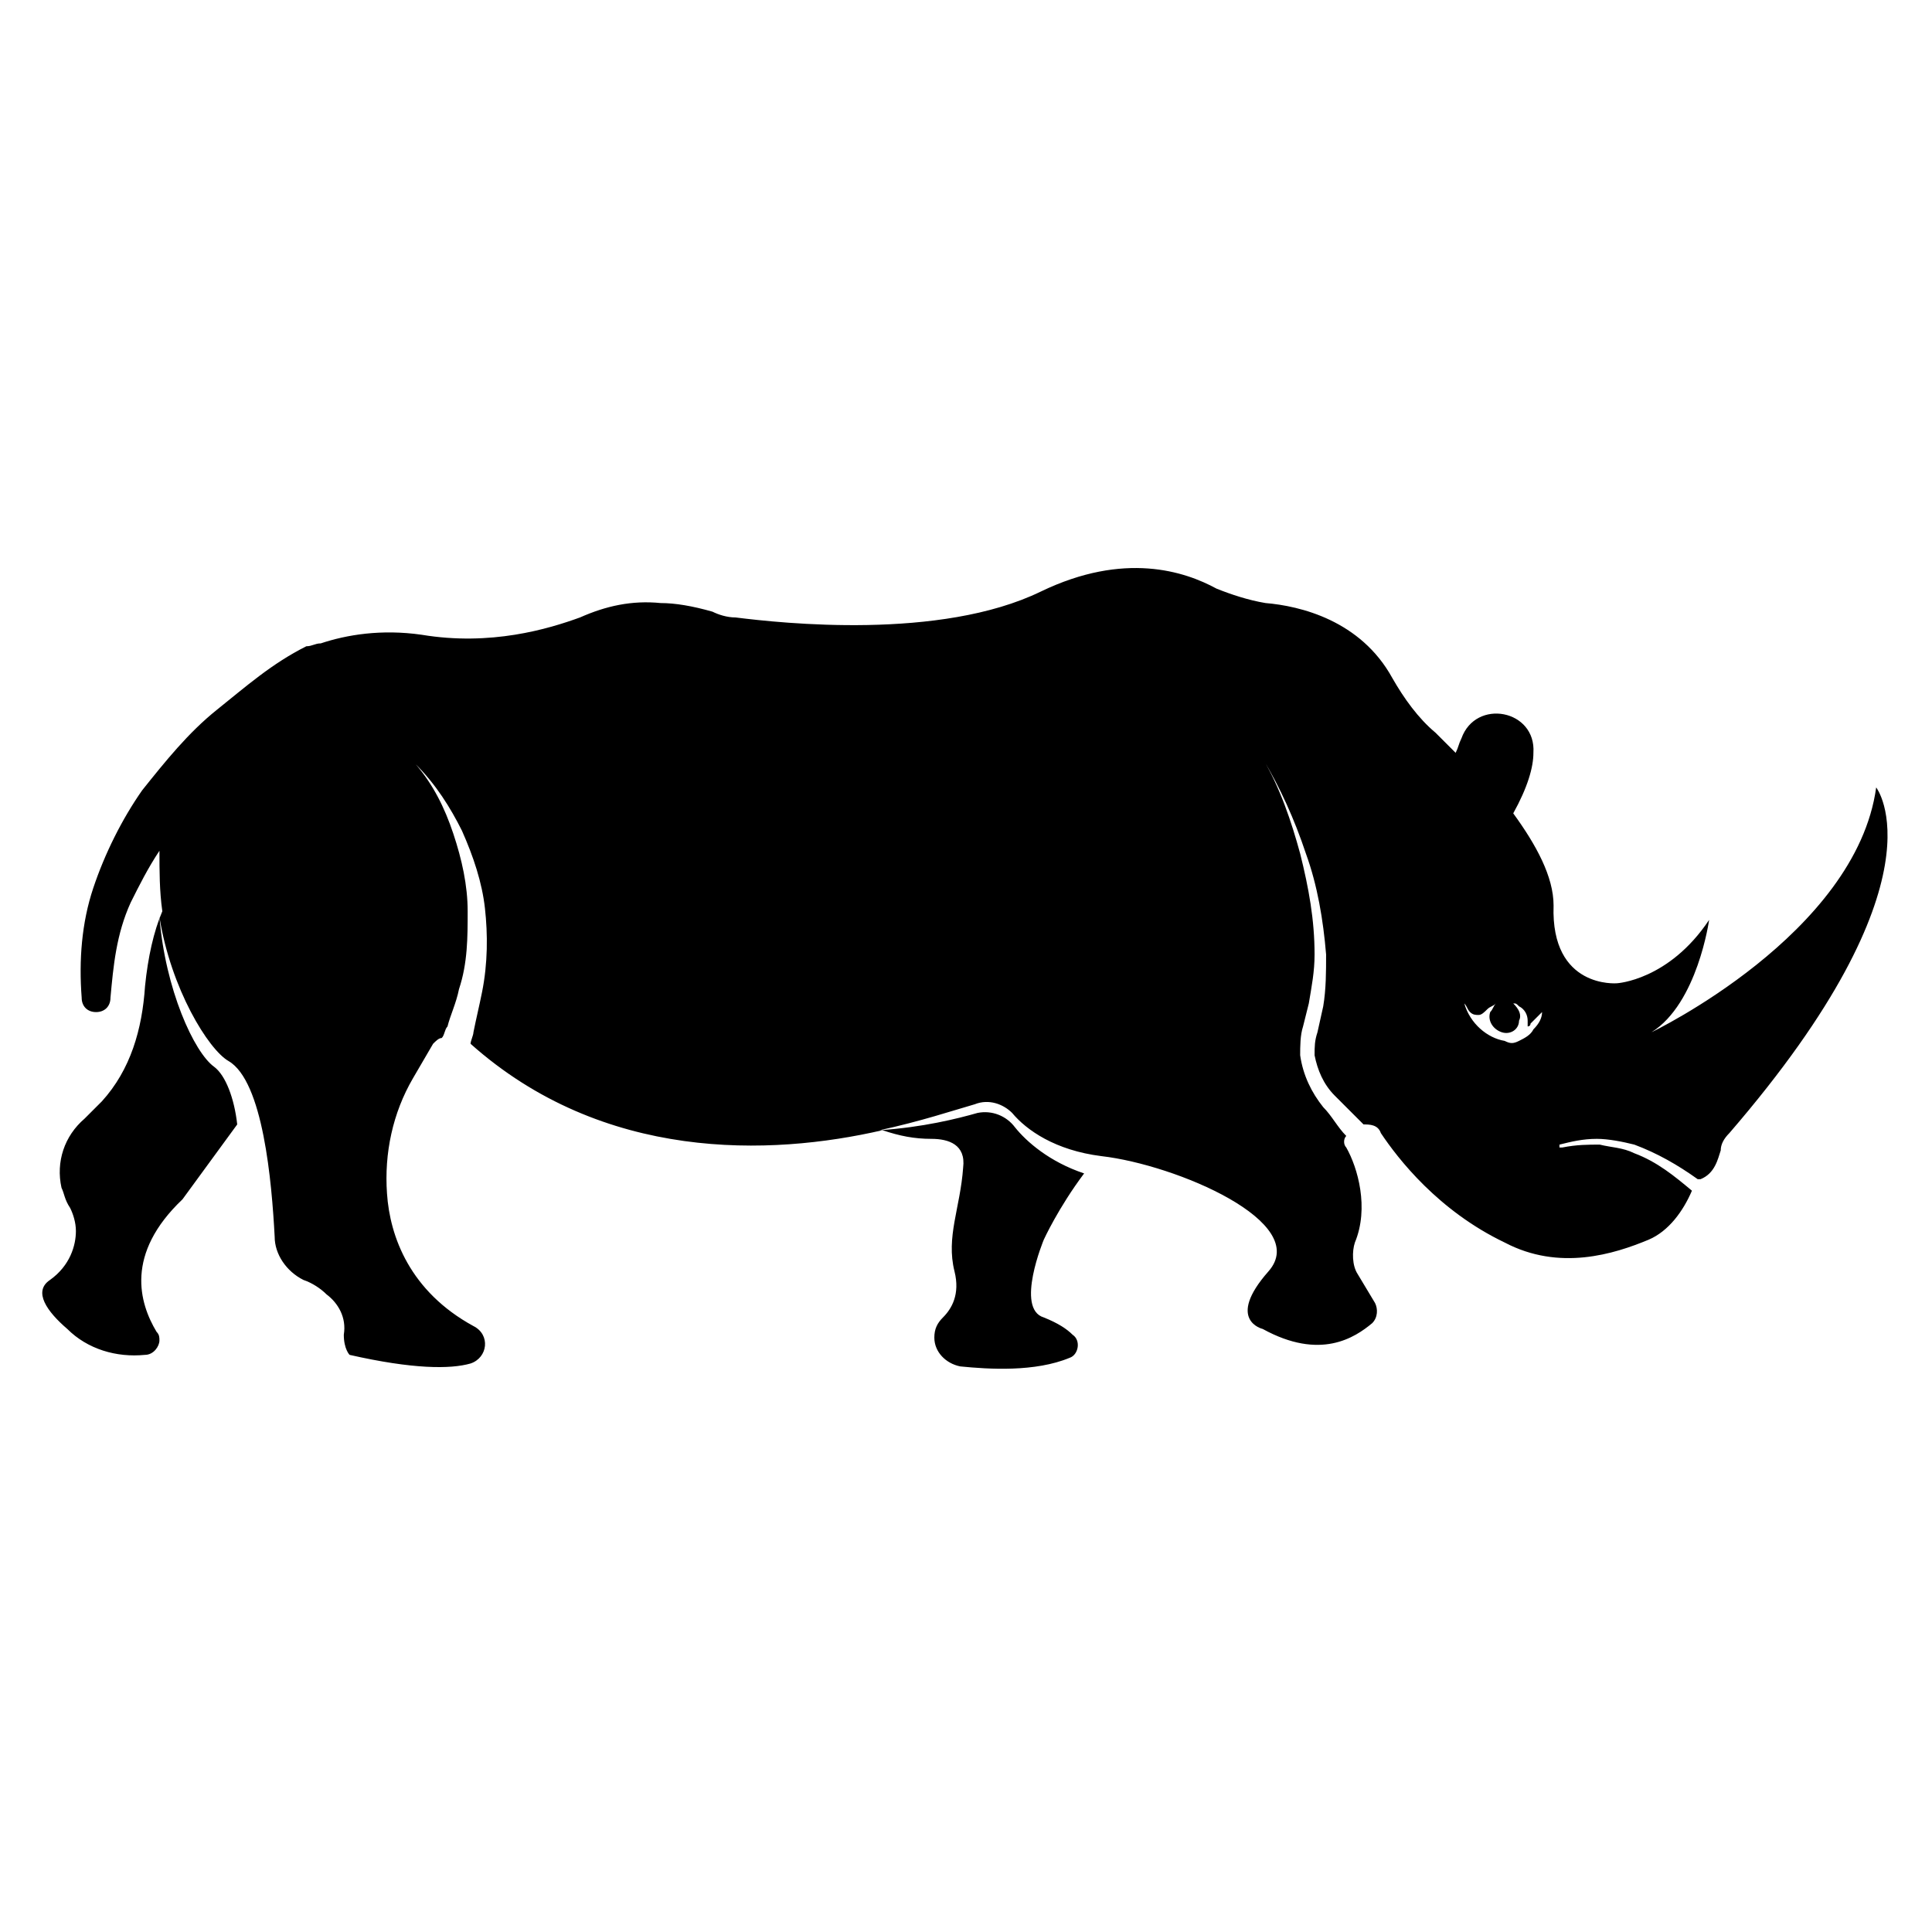 <?xml version="1.0" encoding="UTF-8"?>
<!-- Uploaded to: SVG Repo, www.svgrepo.com, Generator: SVG Repo Mixer Tools -->
<svg fill="#000000" width="800px" height="800px" version="1.1" viewBox="144 144 512 512" xmlns="http://www.w3.org/2000/svg">
 <path d="m641.21 352.67c-5.344 38.93-59.543 64.883-59.543 64.883 12.215-7.633 15.266-29.77 15.266-29.77-10.688 16.031-24.426 16.793-24.426 16.793s-17.559 1.527-16.793-20.609c0-7.633-4.582-16.031-10.688-24.426 3.816-6.871 5.344-12.215 5.344-16.031 0.762-11.449-15.266-14.504-19.082-3.816-0.762 1.527-0.762 2.289-1.527 3.816-2.289-2.289-3.816-3.816-5.344-5.344-4.582-3.816-8.398-9.16-11.449-14.504-8.398-15.266-24.426-19.082-33.586-19.848-4.582-0.762-9.16-2.289-12.977-3.816-8.398-4.582-24.426-9.922-46.562 0.762-26.719 12.977-68.703 8.398-80.914 6.871-2.289 0-4.582-0.762-6.106-1.527-5.344-1.527-9.922-2.289-13.742-2.289-7.633-0.762-14.504 0.762-21.375 3.816-8.398 3.055-23.664 7.633-41.984 4.582-10.688-1.527-19.848 0-26.719 2.289-1.527 0-2.289 0.762-3.816 0.762-9.16 4.582-16.031 10.688-23.664 16.797-7.633 6.106-13.742 13.742-19.848 21.375-5.344 7.633-9.922 16.793-12.977 25.953s-3.816 19.082-3.055 29.008c0 2.289 1.527 3.816 3.816 3.816 2.289 0 3.816-1.527 3.816-3.816 0.766-8.398 1.531-16.797 5.348-25.195 2.289-4.582 4.582-9.16 7.633-13.742 0 5.344 0 10.688 0.762 16.031-2.289 5.344-3.816 12.215-4.582 19.848-0.762 11.449-3.816 22.137-11.449 30.535-1.527 1.527-3.055 3.055-4.582 4.582-5.344 4.582-7.633 11.449-6.106 18.32 0.762 1.527 0.762 3.055 2.289 5.344 0.762 1.527 1.527 3.816 1.527 6.106 0 3.816-1.527 9.16-6.871 12.977-4.582 3.055-0.762 8.398 4.582 12.977 5.344 5.344 12.977 7.633 20.609 6.871 2.289 0 3.816-2.289 3.816-3.816 0-0.762 0-1.527-0.762-2.289-4.582-7.633-8.398-20.609 6.871-35.113l14.504-19.848c-0.762-6.871-3.055-12.977-6.106-15.266-5.344-3.816-12.977-20.609-14.504-39.695 3.055 19.082 12.977 35.113 18.32 38.168 9.16 5.34 11.449 32.059 12.215 46.562 0 4.582 3.055 9.16 7.633 11.449 2.289 0.762 4.582 2.289 6.106 3.816 3.055 2.289 5.344 6.106 4.582 10.688 0 3.816 1.527 5.344 1.527 5.344 16.793 3.816 26.719 3.816 32.062 2.289 4.582-1.527 5.344-7.633 0.762-9.922-16.793-9.16-22.137-23.664-22.902-35.113-0.762-10.688 1.527-21.375 6.871-30.535l5.344-9.16c0.762-0.762 1.527-1.527 2.289-1.527 0.762-0.762 0.762-2.289 1.527-3.055 0.762-3.055 2.289-6.106 3.055-9.922 2.289-6.871 2.289-13.742 2.289-20.609 0-6.871-1.527-13.742-3.816-20.609-2.289-6.871-5.344-12.977-9.922-18.32 5.344 5.344 9.16 11.449 12.215 17.559 3.055 6.871 5.344 13.742 6.106 20.609 0.762 6.871 0.762 14.504-0.762 22.137-0.762 3.816-1.527 6.871-2.289 10.688 0 0.762-0.762 2.289-0.762 3.055 35.113 31.297 79.387 29.77 109.16 22.902 4.582 1.527 8.398 2.289 12.977 2.289 4.582 0 9.16 1.527 8.398 7.633-0.762 10.688-4.582 18.32-2.289 27.48 1.527 6.106-0.762 9.922-3.055 12.215-1.527 1.527-2.289 3.055-2.289 5.344 0 3.816 3.055 6.871 6.871 7.633 7.633 0.762 19.848 1.527 29.008-2.289 2.289-0.762 3.055-4.582 0.762-6.106-1.527-1.527-3.816-3.055-7.633-4.582-7.633-2.289 0-20.609 0-20.609s3.816-8.398 10.688-17.559c-9.16-3.055-15.266-8.398-18.32-12.215-2.289-3.055-6.106-4.582-9.922-3.816-5.344 1.527-14.504 3.816-25.953 4.582 10.688-2.289 19.848-5.344 25.191-6.871 3.816-1.527 7.633 0 9.922 2.289 3.816 4.582 11.449 9.922 23.664 11.449 19.848 2.289 55.723 17.559 44.273 30.535-11.449 12.977-1.527 15.266-1.527 15.266 15.266 8.398 24.426 2.289 29.008-1.527 1.527-1.527 1.527-3.816 0.762-5.344l-4.582-7.633c-1.527-2.289-1.527-6.106-0.762-8.398 3.816-9.16 0.762-19.848-2.289-25.191-0.762-0.762-0.762-2.289 0-3.055-2.289-2.289-3.816-5.344-6.106-7.633-3.055-3.816-5.344-8.398-6.106-13.742 0-2.289 0-5.344 0.762-7.633l1.527-6.106c0.762-4.582 1.527-8.398 1.527-12.977 0-9.16-1.527-17.559-3.816-26.719-2.289-8.398-5.344-17.559-9.922-25.191 4.582 7.633 8.398 16.031 11.449 25.191 3.055 8.398 4.582 17.559 5.344 26.719 0 4.582 0 9.16-0.762 13.742l-1.527 6.871c-0.762 2.289-0.762 3.816-0.762 6.106 0.762 3.816 2.289 7.633 5.344 10.688l7.633 7.633c1.527 0 3.816 0 4.582 2.289 4.582 6.871 15.266 20.609 32.824 29.008 14.504 7.633 29.008 3.055 38.168-0.762 5.344-2.289 9.16-7.633 11.449-12.977-4.582-3.816-9.16-7.633-15.266-9.922-3.055-1.527-6.106-1.527-9.16-2.289-3.055 0-6.106 0-9.922 0.762h-0.762v-0.762c3.055-0.762 6.106-1.527 9.922-1.527 3.055 0 6.871 0.762 9.922 1.527 6.106 2.289 11.449 5.344 16.793 9.16h0.762c3.816-1.527 4.582-5.344 5.344-7.633 0-1.527 0.762-3.055 2.289-4.582 57.996-67.18 38.91-91.605 38.91-91.605zm-90.836 64.121c-0.762 1.527-2.289 2.289-3.816 3.055-1.527 0.762-2.289 0.762-3.816 0-4.582-0.762-9.16-4.582-10.688-9.922 0.762 0.762 0.762 1.527 1.527 2.289 0.762 0.762 1.527 0.762 2.289 0.762s1.527-0.762 2.289-1.527c0.762-0.762 1.527-0.762 2.289-1.527-0.762 0.762-0.762 1.527-1.527 2.289-0.762 2.289 0.762 4.582 3.055 5.344 2.289 0.762 4.582-0.762 4.582-3.055 0.762-1.527 0-3.055-1.527-4.582 0.762 0 0.762 0 1.527 0.762 1.527 0.762 2.289 2.289 2.289 3.816v1.527s0.762 0 0.762-0.762l3.055-3.055c0 1.531-0.762 3.059-2.289 4.586z"/>
</svg>